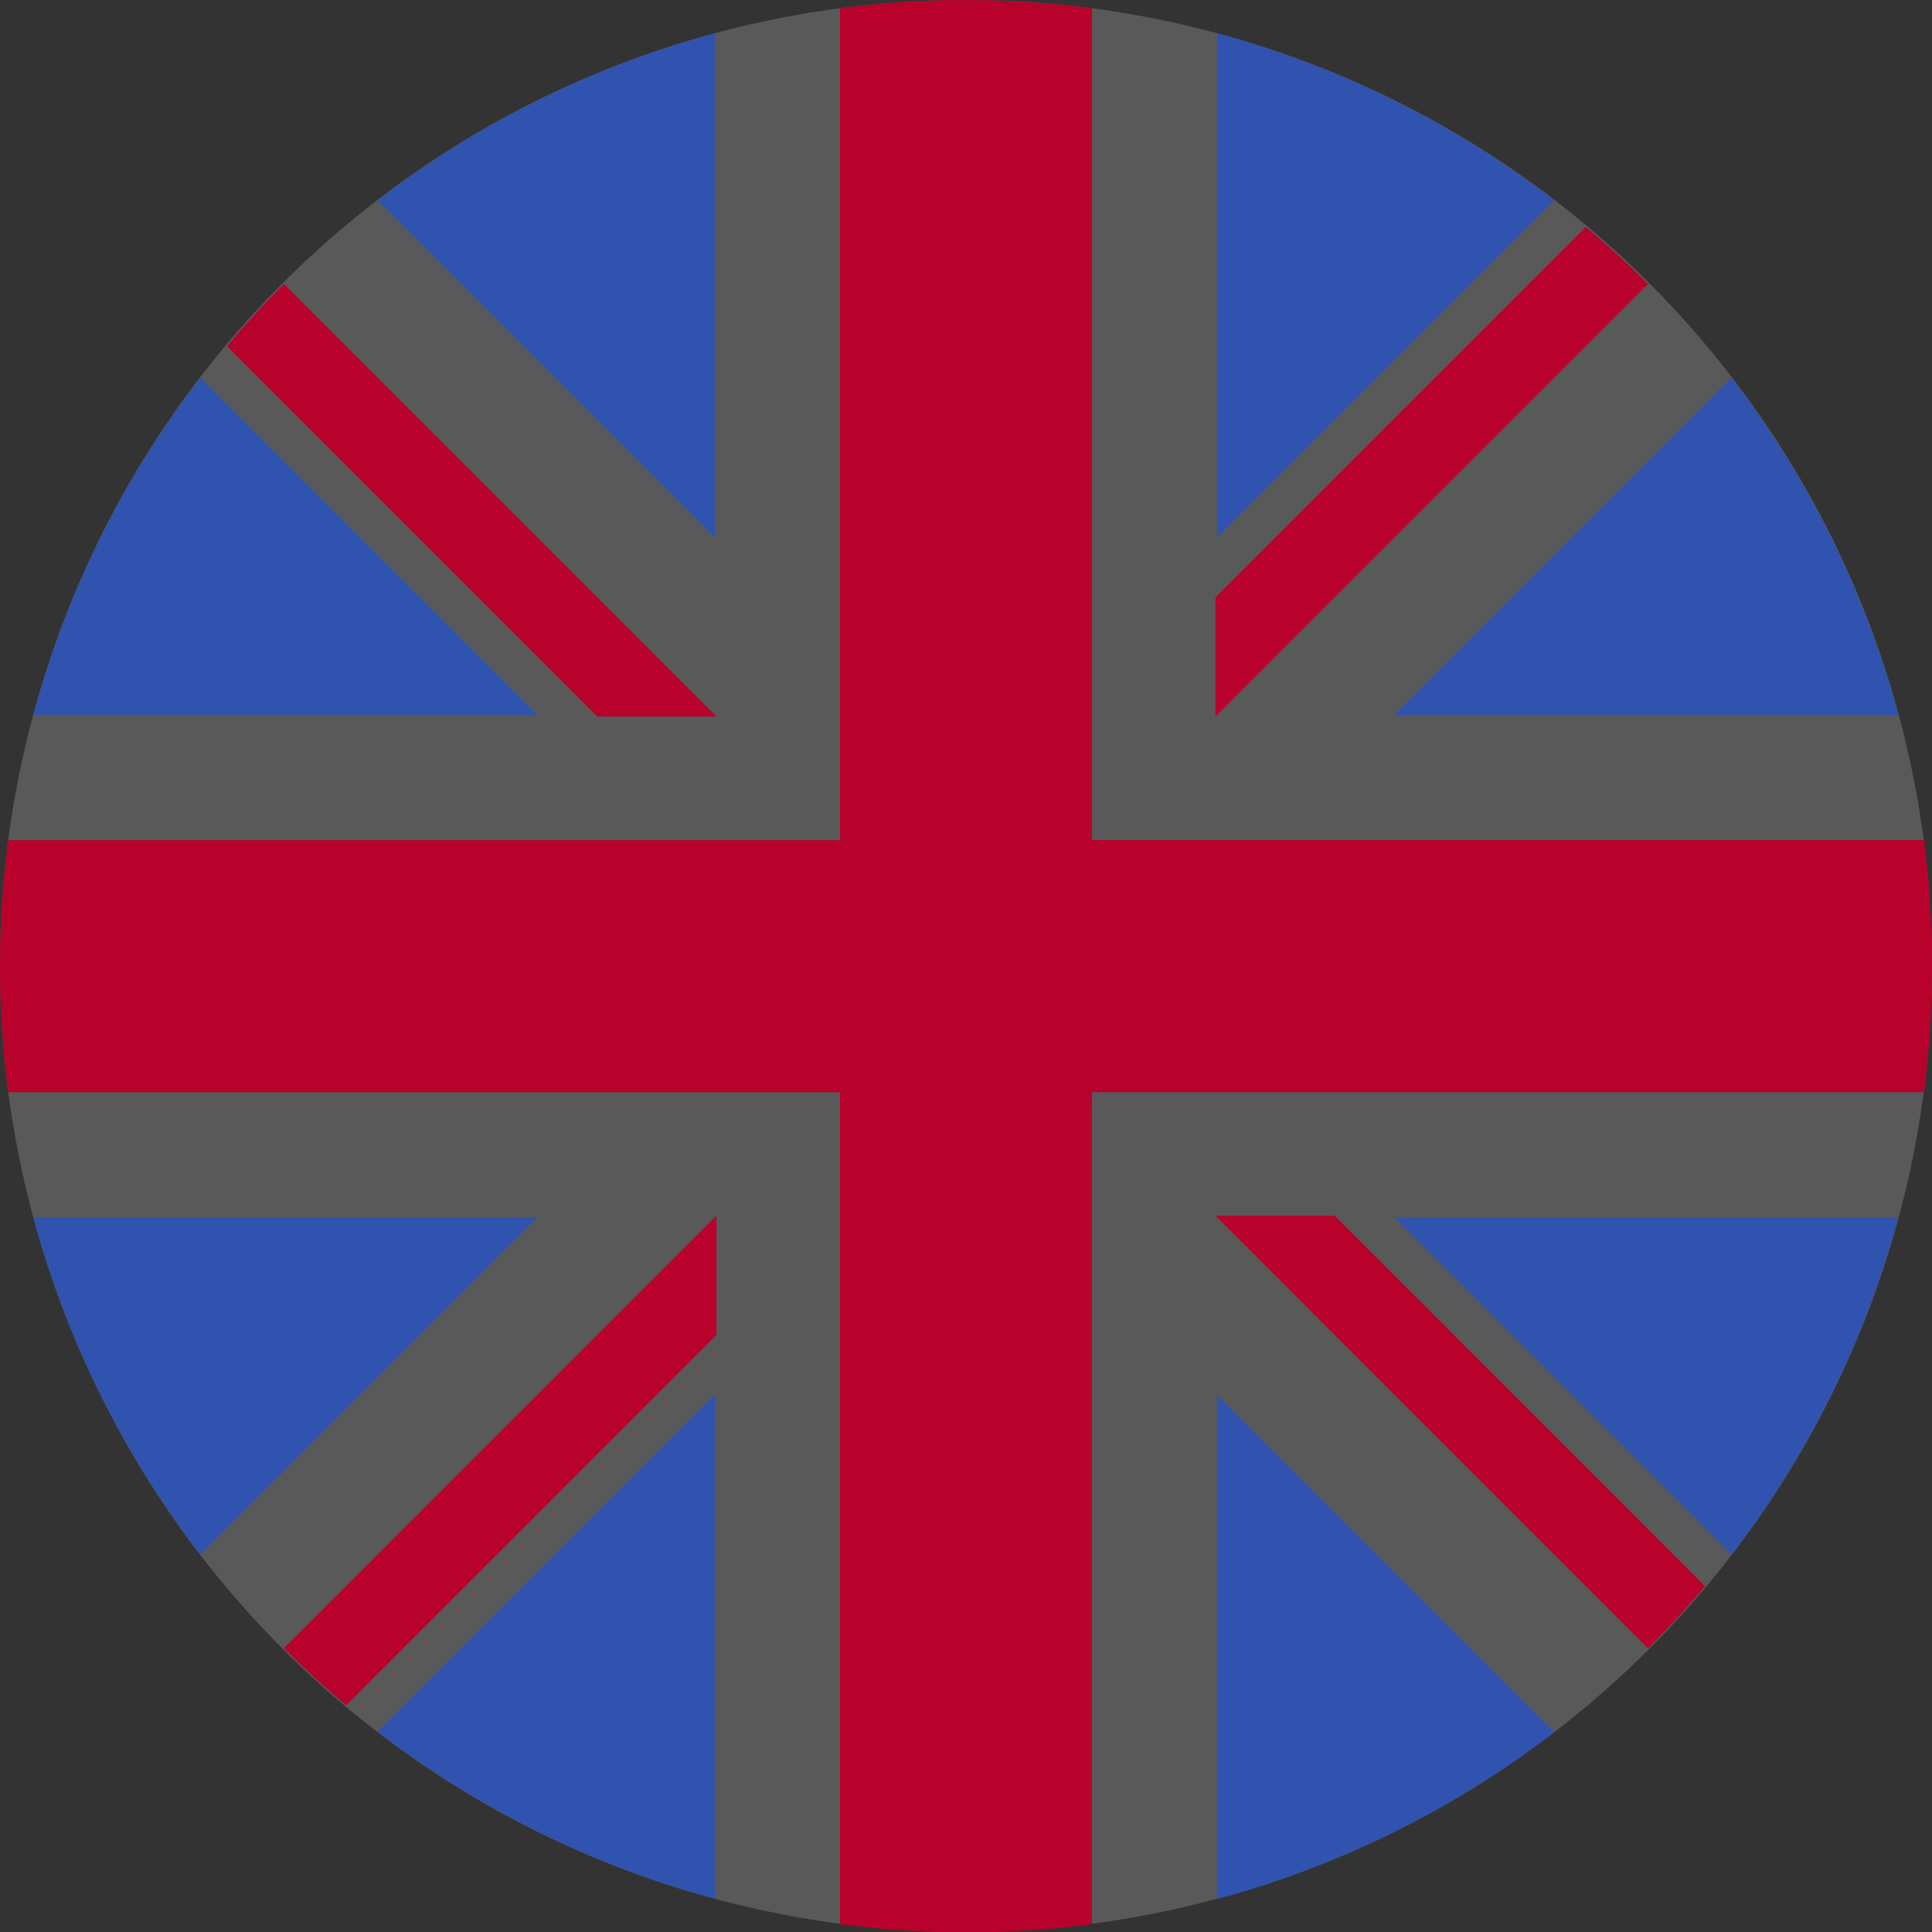 <svg xmlns="http://www.w3.org/2000/svg" width="30" height="30.004" viewBox="0 0 30 30.004">
  <rect x="0" y="0" width="30" height="30.004" fill="#333333" stroke="none"/>
  <g id="Gruppe_955" data-name="Gruppe 955" transform="translate(-791.59 -168.472)">
    <path id="Pfad_644" data-name="Pfad 644" d="M15,0A15,15,0,1,1,0,15,15,15,0,0,1,15,0Z" transform="translate(791.59 168.472)" fill="#f2f2f2" opacity="0.2"/>
    <g id="Gruppe_953" data-name="Gruppe 953" transform="translate(792.108 168.99)">
      <path id="Pfad_631" data-name="Pfad 631" d="M795.77,186.495a15,15,0,0,0-2.593,5.238h7.83Z" transform="translate(-793.177 -181.148)" fill="#2f53af"/>
      <path id="Pfad_632" data-name="Pfad 632" d="M866,191.733a14.993,14.993,0,0,0-2.593-5.238l-5.237,5.238Z" transform="translate(-837.04 -181.148)" fill="#2f53af"/>
      <path id="Pfad_633" data-name="Pfad 633" d="M793.177,226.566a15,15,0,0,0,2.593,5.238l5.237-5.238Z" transform="translate(-793.177 -208.183)" fill="#2f53af"/>
      <path id="Pfad_634" data-name="Pfad 634" d="M854.912,172.652a15,15,0,0,0-5.237-2.593v7.831Z" transform="translate(-831.295 -170.059)" fill="#2f53af"/>
      <path id="Pfad_635" data-name="Pfad 635" d="M809.611,240.3a15,15,0,0,0,5.237,2.593v-7.831Z" transform="translate(-804.265 -213.929)" fill="#2f53af"/>
      <path id="Pfad_636" data-name="Pfad 636" d="M814.848,170.059a14.992,14.992,0,0,0-5.237,2.593l5.237,5.238Z" transform="translate(-804.265 -170.059)" fill="#2f53af"/>
      <path id="Pfad_637" data-name="Pfad 637" d="M849.675,242.9a15,15,0,0,0,5.237-2.593l-5.237-5.237V242.9Z" transform="translate(-831.295 -213.929)" fill="#2f53af"/>
      <path id="Pfad_638" data-name="Pfad 638" d="M858.173,226.566l5.237,5.238A14.993,14.993,0,0,0,866,226.566Z" transform="translate(-837.04 -208.183)" fill="#2f53af"/>
    </g>
    <g id="Gruppe_954" data-name="Gruppe 954" transform="translate(791.59 168.472)">
      <path id="Pfad_639" data-name="Pfad 639" d="M821.463,181.517H808.547V168.6a15.137,15.137,0,0,0-3.913,0v12.918H791.717a15.146,15.146,0,0,0,0,3.914h12.916v12.918a15.135,15.135,0,0,0,3.913,0V185.431h12.917a15.15,15.15,0,0,0,0-3.913Z" transform="translate(-791.59 -168.472)" fill="#b8012b"/>
      <path id="Pfad_640" data-name="Pfad 640" d="M849.675,226.566h0l6.716,6.717q.464-.463.885-.966l-5.75-5.751Z" transform="translate(-830.8 -207.688)" fill="#b8012b"/>
      <path id="Pfad_641" data-name="Pfad 641" d="M811.8,226.566h0l-6.716,6.717q.463.463.966.885l5.75-5.751v-1.851Z" transform="translate(-800.675 -207.688)" fill="#b8012b"/>
      <path id="Pfad_642" data-name="Pfad 642" d="M809.976,188.684h0l-6.716-6.717q-.464.463-.885.966l5.75,5.751Z" transform="translate(-798.851 -177.558)" fill="#b8012b"/>
      <path id="Pfad_643" data-name="Pfad 643" d="M849.675,186.861h0l6.716-6.717q-.464-.464-.966-.885l-5.75,5.751Z" transform="translate(-830.8 -175.735)" fill="#b8012b"/>
    </g>
  </g>
</svg>
